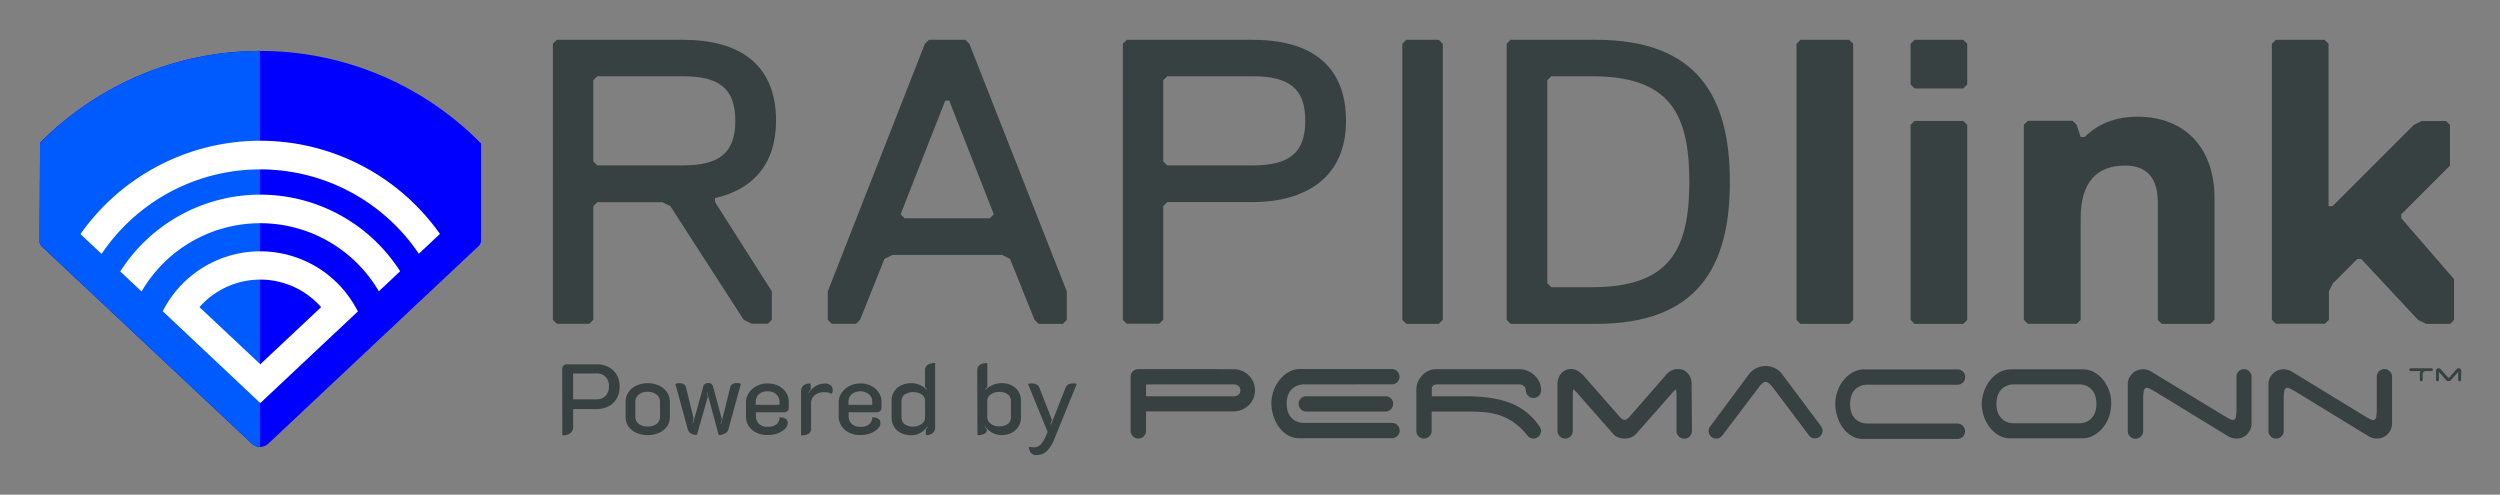 <?xml version="1.0" encoding="UTF-8" standalone="no"?>
<svg
   xmlns:dc="http://purl.org/dc/elements/1.1/"
   xmlns:cc="http://creativecommons.org/ns#"
   xmlns:rdf="http://www.w3.org/1999/02/22-rdf-syntax-ns#"
   xmlns:svg="http://www.w3.org/2000/svg"
   xmlns="http://www.w3.org/2000/svg"
   xmlns:sodipodi="http://sodipodi.sourceforge.net/DTD/sodipodi-0.dtd"
   xmlns:inkscape="http://www.inkscape.org/namespaces/inkscape"
   id="Layer_1"
   data-name="Layer 1"
   viewBox="0 0 628.162 124.287"
   version="1.1"
   sodipodi:docname="topLogo.svg"
   width="628.162"
   height="124.287"
   inkscape:version="0.92.4 (5da689c313, 2019-01-14)">
  <rect x="0" y="0" width="628.162" height="124.287" fill="#808080" stroke="none"/>
  <sodipodi:namedview
     pagecolor="#ffffff"
     bordercolor="#666666"
     borderopacity="1"
     objecttolerance="10"
     gridtolerance="10"
     guidetolerance="10"
     inkscape:pageopacity="0"
     inkscape:pageshadow="2"
     inkscape:window-width="3840"
     inkscape:window-height="2120"
     id="namedview75"
     showgrid="false"
     fit-margin-top="10"
     fit-margin-right="10"
     fit-margin-bottom="10"
     fit-margin-left="10"
     inkscape:zoom="1.8101934"
     inkscape:cx="288.30227"
     inkscape:cy="-216.72581"
     inkscape:window-x="-12"
     inkscape:window-y="-12"
     inkscape:window-maximized="1"
     inkscape:current-layer="Layer_1" />
  <defs
     id="defs4">
    <style
       id="style2">.cls-1{fill:#374141;}.cls-2{fill:blue;}.cls-3{fill:#005bff;}.cls-4{fill:#fff;}</style>
  </defs>
  <path
     class="cls-1"
     d="m 179.658,49.76 v 1 L 193.938,73.2 v 7.14 l -1,1 h -4.08 l -2,-1 -18.42,-28.54 -2,-1 h -16.36 l -1,1 V 80.36 l -1,1 h -8.16 l -1,-1 V 11 l 1,-1 h 31.62 c 14.28,0 23.46,6.12 23.46,20.4 -0.04,11.2 -6.16,17.32 -15.34,19.36 z M 171.498,19.16 h -21.42 l -1,1 v 20.4 l 1,1 h 21.42 c 9.18,0 13.26,-3.06 13.26,-11.22 0,-8.16 -4.08,-11.18 -13.26,-11.18 z"
     id="path6"
     inkscape:connector-curvature="0"
     style="fill:#374141" />
  <path
     class="cls-1"
     d="m 267.068,81.38 h -6.12 l -1,-1 -6.16,-15.32 -2,-1 h -27.56 l -2,1 -6.12,15.3 -1,1 h -6.12 l -1,-1 v -7.14 l 24.4,-62.22 1,-1 h 9.18 l 1,1 24.48,62.22 v 7.14 z m -28.56,-56.1 h -1 l -11.22,28.56 1,1 h 21.42 l 1,-1 z"
     id="path8"
     inkscape:connector-curvature="0"
     style="fill:#374141" />
  <path
     class="cls-1"
     d="m 314.708,50.78 h -21.43 l -1,1 V 80.34 l -1,1 h -8.16 l -1,-1 V 11 l 1,-1 h 31.63 c 14.28,0 23.46,6.12 23.46,20.4 0,14.28 -10.24,20.38 -23.5,20.38 z m 0,-31.62 h -21.43 l -1,1 v 20.4 l 1,1 h 21.43 c 9.18,0 13.26,-3.06 13.26,-11.22 0,-8.16 -4.08,-11.18 -13.26,-11.18 z"
     id="path10"
     inkscape:connector-curvature="0"
     style="fill:#374141" />
  <path
     class="cls-1"
     d="m 361.518,81.38 h -8.16 l -1,-1 V 11 l 1,-1 h 8.16 l 1,1 v 69.36 z"
     id="path12"
     inkscape:connector-curvature="0"
     style="fill:#374141" />
  <path
     class="cls-1"
     d="m 400.998,81.38 h -21.43 l -1,-1 V 11 l 1,-1 h 21.43 c 25.5,0 33.66,14.28 33.66,35.7 0,21.42 -8.16,35.68 -33.66,35.68 z m -1,-62.22 h -10.21 l -1,1 v 51 l 1,1 h 10.2 c 19.38,0 24.48,-9.18 24.48,-26.52 0,-17.34 -5.11,-26.48 -24.49,-26.48 z"
     id="path14"
     inkscape:connector-curvature="0"
     style="fill:#374141" />
  <path
     class="cls-1"
     d="m 464.638,81.38 h -12.24 l -1,-1 V 11 l 1,-1 h 12.24 l 1,1 v 69.36 z"
     id="path16"
     inkscape:connector-curvature="0"
     style="fill:#374141" />
  <path
     class="cls-1"
     d="m 493.298,22.22 h -12.24 l -1,-1 V 11 l 1,-1 h 12.24 l 1,1 v 10.2 z m 0,59.16 h -12.24 l -1,-1 V 31.38 l 1,-1 h 12.24 l 1,1 V 80.38 Z"
     id="path18"
     inkscape:connector-curvature="0"
     style="fill:#374141" />
  <path
     class="cls-1"
     d="m 555.418,81.38 h -12.24 l -1,-1 V 50.78 c 0,-5.1 -2,-9.18 -8.16,-9.18 -7.14,0 -11.22,4.08 -11.22,13.26 V 80.36 l -1,1 h -12.28 l -1,-1 V 31.36 l 1,-1 h 11.27 l 1,1 1,3.06 h 1 c 2,-2 6.12,-5.1 13.26,-5.1 12.24,0 19.38,8.16 19.38,20.4 V 80.32 Z"
     id="path20"
     inkscape:connector-curvature="0"
     style="fill:#374141" />
  <path
     class="cls-1"
     d="m 615.698,81.38 h -6.12 l -2,-1 -14.28,-15.3 h -1 l -6.12,6.12 -1,2 v 7.14 l -1,1 h -12.34 l -1,-1 V 11 l 1,-1 h 12.24 l 1,1 v 40.8 h 1 l 20.4,-20.4 2,-1 h 6.12 l 1,1 v 10.2 l -12.24,12.24 v 1 l 13.26,15.3 v 10.2 z"
     id="path22"
     inkscape:connector-curvature="0"
     style="fill:#374141" />
  <g
     id="g911"
     transform="matrix(1.374,0,0,1.374,-318.978,-103.085)">
    <path
       style="fill:#374141"
       inkscape:connector-curvature="0"
       id="path24"
       d="m 457.731,142.537 a 3.77,3.77 0 0 1 1.53,0.31 4.23,4.23 0 0 1 1.25,0.82 3.74,3.74 0 0 1 0.84,1.23 3.83,3.83 0 0 1 0,3 3.74,3.74 0 0 1 -0.84,1.23 4.23,4.23 0 0 1 -1.25,0.82 3.77,3.77 0 0 1 -1.53,0.31 h -16 v 3.55 a 1.32,1.32 0 0 1 -0.42,1 1.4,1.4 0 0 1 -1,0.41 1.4,1.4 0 0 1 -1.4,-1.4 v -9.89 a 1.4,1.4 0 0 1 1.4,-1.4 z m -16,2.79 v 2.16 h 16.15 a 1.14,1.14 0 0 0 0.77,-0.31 1,1 0 0 0 0.33,-0.77 1,1 0 0 0 -0.33,-0.76 1.11,1.11 0 0 0 -0.77,-0.32 z"
       class="cls-1" />
    <path
       style="fill:#374141"
       inkscape:connector-curvature="0"
       id="path26"
       d="m 470.711,145.327 a 3.2,3.2 0 0 0 -1.65,0.37 2.94,2.94 0 0 0 -1.48,2 5.47,5.47 0 0 0 -0.13,1.15 5.4,5.4 0 0 0 0.13,1.15 3,3 0 0 0 1.48,2 3.31,3.31 0 0 0 1.65,0.36 h 16 a 1.4,1.4 0 1 1 0,2.8 h -17 a 3.92,3.92 0 0 1 -2.13,-0.59 5.34,5.34 0 0 1 -1.58,-1.49 7.19,7.19 0 0 1 -1,-2.06 7.54,7.54 0 0 1 -0.35,-2.21 6.94,6.94 0 0 1 0.37,-2.22 6.61,6.61 0 0 1 1.06,-2 5.91,5.91 0 0 1 1.69,-1.5 4.3,4.3 0 0 1 2.24,-0.58 h 16.67 a 1.4,1.4 0 0 1 1.4,1.4 1.38,1.38 0 0 1 -0.41,1 1.34,1.34 0 0 1 -1,0.4 z m 15.8,2.56 a 1.38,1.38 0 0 1 0.41,1 1.4,1.4 0 0 1 -1.4,1.4 h -14.49 a 1.4,1.4 0 0 1 -1.4,-1.4 1.38,1.38 0 0 1 0.41,-1 1.34,1.34 0 0 1 1,-0.4 h 14.49 a 1.34,1.34 0 0 1 0.98,0.4 z"
       class="cls-1" />
    <path
       style="fill:#374141"
       inkscape:connector-curvature="0"
       id="path28"
       d="m 513.961,153.827 a 1.4,1.4 0 0 1 -1.4,1.4 1.11,1.11 0 0 1 -0.52,-0.12 2.09,2.09 0 0 1 -0.44,-0.29 2.77,2.77 0 0 1 -0.26,-0.29 11.29,11.29 0 0 0 -2.46,-2.33 10.34,10.34 0 0 0 -2.66,-1.28 12.82,12.82 0 0 0 -3,-0.54 c -1,-0.07 -2.14,-0.1 -3.33,-0.1 h -5.93 v 3.55 a 1.3,1.3 0 0 1 -0.43,1 1.39,1.39 0 0 1 -2.37,-1 v -7.48 a 3.8,3.8 0 0 1 0.32,-1.57 4.12,4.12 0 0 1 0.82,-1.19 3.6,3.6 0 0 1 1.13,-0.77 3.15,3.15 0 0 1 1.28,-0.28 h 15.25 a 3.82,3.82 0 0 1 1.54,0.31 4.13,4.13 0 0 1 1.28,0.82 4,4 0 0 1 0.88,1.23 3.62,3.62 0 0 1 0.32,1.51 1.4,1.4 0 1 1 -2.8,0 1,1 0 0 0 -0.3,-0.73 1.33,1.33 0 0 0 -0.71,-0.35 h -15.28 a 1,1 0 0 0 -0.61,0.19 0.75,0.75 0 0 0 -0.29,0.45 v 1.52 h 5.97 a 32.53,32.53 0 0 1 4.63,0.29 16.77,16.77 0 0 1 3.74,0.94 11.66,11.66 0 0 1 3,1.72 12.13,12.13 0 0 1 2.37,2.6 1.33,1.33 0 0 1 0.26,0.79 z"
       class="cls-1" />
    <path
       style="fill:#374141"
       inkscape:connector-curvature="0"
       id="path30"
       d="m 541.561,153.827 a 1.31,1.31 0 0 1 -0.41,1 1.39,1.39 0 0 1 -2,0 1.31,1.31 0 0 1 -0.41,-1 v -6.34 q 0,-1.2 -0.15,-1.2 c -0.08,0 -0.35,0.27 -0.81,0.79 l -6.4,7.27 a 2.51,2.51 0 0 1 -0.94,0.66 3.27,3.27 0 0 1 -1.19,0.22 3.31,3.31 0 0 1 -1.19,-0.22 2.39,2.39 0 0 1 -0.93,-0.66 l -6.4,-7.27 c -0.45,-0.52 -0.72,-0.79 -0.82,-0.79 -0.1,0 -0.14,0.4 -0.14,1.2 v 6.34 a 1.4,1.4 0 1 1 -2.8,0 v -8.5 a 3.08,3.08 0 0 1 0.67,-2 2.26,2.26 0 0 1 1.83,-0.81 2.34,2.34 0 0 1 1.26,0.35 5.3,5.3 0 0 1 1,0.84 l 6.7,7.63 a 3,3 0 0 0 0.36,0.3 0.75,0.75 0 0 0 0.45,0.16 0.71,0.71 0 0 0 0.45,-0.16 3.18,3.18 0 0 0 0.37,-0.3 l 6.66,-7.63 v 0 a 2.94,2.94 0 0 1 1,-0.87 2.64,2.64 0 0 1 1.28,-0.32 2.24,2.24 0 0 1 1.83,0.81 3,3 0 0 1 0.67,2 z"
       class="cls-1" />
    <path
       style="fill:#374141"
       inkscape:connector-curvature="0"
       id="path32"
       d="m 547.091,154.697 a 1.38,1.38 0 0 1 -2.47,-0.87 1.16,1.16 0 0 1 0.29,-0.84 l 7.07,-9.52 a 3.86,3.86 0 0 1 3.05,-1.51 3.67,3.67 0 0 1 1.66,0.38 3.36,3.36 0 0 1 1.28,1 l 7.07,9.46 a 1.82,1.82 0 0 1 0.29,0.45 1.25,1.25 0 0 1 0.12,0.54 1.4,1.4 0 0 1 -1.4,1.4 1.3,1.3 0 0 1 -1.09,-0.54 l -6.78,-9 c -0.14,-0.15 -0.31,-0.32 -0.51,-0.5 a 0.92,0.92 0 0 0 -0.63,-0.28 0.9,0.9 0 0 0 -0.62,0.28 3.1,3.1 0 0 0 -0.48,0.5 z"
       class="cls-1" />
    <path
       style="fill:#374141"
       inkscape:connector-curvature="0"
       id="path34"
       d="m 567.781,148.877 a 7.21,7.21 0 0 1 0.36,-2.22 6.83,6.83 0 0 1 1.06,-2 5.91,5.91 0 0 1 1.69,-1.5 4.32,4.32 0 0 1 2.24,-0.58 h 17 a 1.38,1.38 0 0 1 1,0.41 1.34,1.34 0 0 1 0.4,1 1.37,1.37 0 0 1 -1.39,1.39 h -16.4 a 3.16,3.16 0 0 0 -1.64,0.37 3,3 0 0 0 -1,0.88 3.08,3.08 0 0 0 -0.49,1.15 5.53,5.53 0 0 0 -0.14,1.15 5.45,5.45 0 0 0 0.14,1.15 3,3 0 0 0 0.49,1.15 3,3 0 0 0 1,0.89 3.27,3.27 0 0 0 1.64,0.36 h 16.36 a 1.38,1.38 0 0 1 1,0.41 1.43,1.43 0 0 1 0,2 1.38,1.38 0 0 1 -1,0.41 h -17.26 a 3.91,3.91 0 0 1 -2.12,-0.59 5.49,5.49 0 0 1 -1.59,-1.49 6.92,6.92 0 0 1 -1,-2.06 7.22,7.22 0 0 1 -0.35,-2.28 z"
       class="cls-1" />
    <path
       style="fill:#374141"
       inkscape:connector-curvature="0"
       id="path36"
       d="m 618.231,148.877 a 7.27,7.27 0 0 1 -0.36,2.23 6.83,6.83 0 0 1 -1.06,2 5.73,5.73 0 0 1 -1.69,1.49 4.33,4.33 0 0 1 -2.24,0.59 h -13.27 a 4.24,4.24 0 0 1 -2.12,-0.66 6,6 0 0 1 -1.59,-1.5 6.82,6.82 0 0 1 -1,-2 7.05,7.05 0 0 1 -0.35,-2.19 7.21,7.21 0 0 1 0.41,-2.19 6.83,6.83 0 0 1 1.06,-2 5.91,5.91 0 0 1 1.69,-1.5 4.32,4.32 0 0 1 2.24,-0.58 h 13.27 a 4.3,4.3 0 0 1 2.12,0.65 5.83,5.83 0 0 1 1.59,1.5 6.76,6.76 0 0 1 1,2 7,7 0 0 1 0.3,2.16 z m -4.33,3.19 a 3,3 0 0 0 1,-0.89 3.2,3.2 0 0 0 0.5,-1.15 6.14,6.14 0 0 0 0.13,-1.15 6.23,6.23 0 0 0 -0.13,-1.15 3.28,3.28 0 0 0 -0.5,-1.15 3.08,3.08 0 0 0 -1,-0.88 3.2,3.2 0 0 0 -1.63,-0.37 h -11.76 a 3.16,3.16 0 0 0 -1.64,0.37 3,3 0 0 0 -1,0.88 3.28,3.28 0 0 0 -0.5,1.15 6.23,6.23 0 0 0 -0.13,1.15 6.14,6.14 0 0 0 0.13,1.15 3.2,3.2 0 0 0 0.5,1.15 3,3 0 0 0 1,0.89 3.27,3.27 0 0 0 1.64,0.36 h 11.76 a 3.31,3.31 0 0 0 1.63,-0.36 z"
       class="cls-1" />
    <path
       style="fill:#374141"
       inkscape:connector-curvature="0"
       id="path38"
       d="m 641.511,142.947 a 1.4,1.4 0 0 1 2.39,1 v 8.46 a 2.76,2.76 0 0 1 -0.8,2 2.68,2.68 0 0 1 -2,0.82 2.77,2.77 0 0 1 -0.8,-0.12 2.7,2.7 0 0 1 -0.71,-0.32 l -13.33,-8.14 -0.91,-0.51 a 1.5,1.5 0 0 0 -0.6,-0.19 c -0.29,0 -0.47,0.19 -0.55,0.56 a 8,8 0 0 0 -0.12,1.6 v 5.73 a 1.31,1.31 0 0 1 -0.41,1 1.39,1.39 0 0 1 -2,0 1.31,1.31 0 0 1 -0.41,-1 v -8.47 a 2.75,2.75 0 0 1 0.8,-2 2.68,2.68 0 0 1 2,-0.81 2.72,2.72 0 0 1 0.8,0.12 2.41,2.41 0 0 1 0.71,0.32 l 13.39,8.12 c 0.37,0.22 0.68,0.39 0.92,0.51 a 1.32,1.32 0 0 0 0.59,0.19 c 0.3,0 0.48,-0.18 0.56,-0.55 a 9.08,9.08 0 0 0 0.11,-1.6 v -5.73 a 1.35,1.35 0 0 1 0.37,-0.99 z"
       class="cls-1" />
    <path
       style="fill:#374141"
       inkscape:connector-curvature="0"
       id="path40"
       d="m 667.181,142.947 a 1.39,1.39 0 0 1 2,0 1.31,1.31 0 0 1 0.41,1 v 8.46 a 2.76,2.76 0 0 1 -0.8,2 2.66,2.66 0 0 1 -2,0.82 2.9,2.9 0 0 1 -1.51,-0.44 l -13.32,-8.14 -0.92,-0.51 a 1.46,1.46 0 0 0 -0.59,-0.19 c -0.3,0 -0.48,0.19 -0.56,0.56 a 8.2,8.2 0 0 0 -0.11,1.6 v 5.73 a 1.4,1.4 0 1 1 -2.8,0 v -8.47 a 2.79,2.79 0 0 1 0.8,-2 2.71,2.71 0 0 1 2,-0.81 2.77,2.77 0 0 1 0.8,0.12 2.41,2.41 0 0 1 0.71,0.32 l 13.33,8.14 c 0.36,0.22 0.67,0.39 0.91,0.51 a 1.32,1.32 0 0 0 0.6,0.19 c 0.29,0 0.47,-0.18 0.55,-0.55 a 8,8 0 0 0 0.12,-1.6 v -5.73 a 1.31,1.31 0 0 1 0.38,-1.01 z"
       class="cls-1" />
    <path
       style="fill:#374141"
       inkscape:connector-curvature="0"
       id="path42"
       d="m 676.781,142.367 a 0.25,0.25 0 0 1 0.19,0.07 0.29,0.29 0 0 1 0.08,0.19 0.25,0.25 0 0 1 -0.08,0.18 0.21,0.21 0 0 1 -0.17,0.08 h -1.09 a 0.66,0.66 0 0 0 -0.27,0.08 0.46,0.46 0 0 0 -0.17,0.17 0.54,0.54 0 0 0 -0.08,0.21 0.88,0.88 0 0 0 0,0.21 v 0.93 a 0.28,0.28 0 0 1 -0.07,0.19 0.26,0.26 0 0 1 -0.19,0.07 0.24,0.24 0 0 1 -0.18,-0.07 0.25,0.25 0 0 1 -0.08,-0.19 v -0.93 a 1.32,1.32 0 0 1 0,-0.34 1.89,1.89 0 0 1 0.13,-0.33 h -1.79 a 0.28,0.28 0 0 1 -0.19,-0.07 0.26,0.26 0 0 1 -0.07,-0.19 0.24,0.24 0 0 1 0.26,-0.26 z"
       class="cls-1" />
    <path
       style="fill:#374141"
       inkscape:connector-curvature="0"
       id="path44"
       d="m 682.211,144.487 a 0.29,0.29 0 0 1 -0.08,0.19 0.24,0.24 0 0 1 -0.18,0.07 0.25,0.25 0 0 1 -0.19,-0.07 0.29,0.29 0 0 1 -0.08,-0.19 v -1.19 a 0.6,0.6 0 0 0 0,-0.23 c 0,0 -0.07,0.05 -0.16,0.15 l -1.2,1.37 a 0.57,0.57 0 0 1 -0.18,0.12 0.54,0.54 0 0 1 -0.22,0 0.51,0.51 0 0 1 -0.22,0 0.57,0.57 0 0 1 -0.18,-0.12 l -1.2,-1.37 c -0.09,-0.1 -0.14,-0.15 -0.16,-0.15 a 0.6,0.6 0 0 0 0,0.23 v 1.19 a 0.29,0.29 0 0 1 -0.08,0.19 0.25,0.25 0 0 1 -0.19,0.07 0.24,0.24 0 0 1 -0.18,-0.07 0.29,0.29 0 0 1 -0.08,-0.19 v -1.6 a 0.54,0.54 0 0 1 0.13,-0.37 0.42,0.42 0 0 1 0.34,-0.15 0.48,0.48 0 0 1 0.24,0.06 l 0.19,0.16 1.26,1.43 0.07,0.06 a 0.12,0.12 0 0 0 0.16,0 l 0.07,-0.06 1.26,-1.43 v 0 a 0.49,0.49 0 0 1 0.19,-0.16 0.48,0.48 0 0 1 0.24,-0.06 0.42,0.42 0 0 1 0.34,0.15 0.54,0.54 0 0 1 0.13,0.37 z"
       class="cls-1" />
    <path
       style="fill:#374141"
       inkscape:connector-curvature="0"
       id="path46"
       d="m 334.961,142.507 a 0.89,0.89 0 0 1 0.28,-0.66 1.06,1.06 0 0 1 0.72,-0.2 h 5.26 a 4.65,4.65 0 0 1 2.21,0.5 3.69,3.69 0 0 1 1.5,1.43 4.27,4.27 0 0 1 0.53,2.14 4.32,4.32 0 0 1 -0.52,2.16 3.51,3.51 0 0 1 -1.49,1.44 4.67,4.67 0 0 1 -2.23,0.51 h -4.26 v 3.26 a 1.4,1.4 0 0 1 -0.51,1.16 2.38,2.38 0 0 1 -1.47,0.4 z m 6.27,5.54 a 2.2,2.2 0 0 0 1.67,-0.63 2.41,2.41 0 0 0 0.61,-1.75 2.37,2.37 0 0 0 -0.62,-1.72 2.21,2.21 0 0 0 -1.66,-0.63 h -4.27 v 4.73 z"
       class="cls-1" />
    <path
       style="fill:#374141"
       inkscape:connector-curvature="0"
       id="path48"
       d="m 348.521,154.177 a 3.49,3.49 0 0 1 -1.44,-1.17 2.87,2.87 0 0 1 -0.52,-1.66 v -2.88 a 2.94,2.94 0 0 1 0.52,-1.7 3.44,3.44 0 0 1 1.43,-1.22 5.08,5.08 0 0 1 4.18,0 3.6,3.6 0 0 1 1.44,1.22 2.94,2.94 0 0 1 0.52,1.7 v 2.88 a 2.8,2.8 0 0 1 -0.52,1.66 3.52,3.52 0 0 1 -1.45,1.17 5.36,5.36 0 0 1 -4.16,0 z m 3.73,-1.64 a 1.6,1.6 0 0 0 0.6,-1.3 v -2.69 a 1.68,1.68 0 0 0 -0.61,-1.36 2.49,2.49 0 0 0 -1.64,-0.51 2.46,2.46 0 0 0 -1.64,0.51 1.66,1.66 0 0 0 -0.62,1.36 v 2.69 a 1.58,1.58 0 0 0 0.61,1.3 2.57,2.57 0 0 0 1.65,0.48 2.61,2.61 0 0 0 1.65,-0.48 z"
       class="cls-1" />
    <path
       style="fill:#374141"
       inkscape:connector-curvature="0"
       id="path50"
       d="m 358.511,154.307 a 1.41,1.41 0 0 1 -0.6,-0.83 l -2.25,-8.22 a 1.48,1.48 0 0 1 0.79,-0.16 1.39,1.39 0 0 1 0.76,0.2 0.93,0.93 0 0 1 0.39,0.57 l 1.4,5.7 -0.21,0.87 h 0.1 l 1.88,-6.77 a 0.77,0.77 0 0 1 0.31,-0.44 0.94,0.94 0 0 1 0.57,-0.16 1,1 0 0 1 0.57,0.16 0.78,0.78 0 0 1 0.32,0.44 l 1.61,6 -0.24,0.89 h 0.11 l 1.67,-6.71 a 0.91,0.91 0 0 1 0.38,-0.56 1.38,1.38 0 0 1 0.78,-0.21 1.42,1.42 0 0 1 0.78,0.16 l -2.25,8.22 a 1.31,1.31 0 0 1 -0.63,0.83 2.31,2.31 0 0 1 -1.17,0.29 l -2.09,-7.74 h -0.09 l 0.2,0.71 -2,7 a 2.08,2.08 0 0 1 -1.09,-0.24 z"
       class="cls-1" />
    <path
       style="fill:#374141"
       inkscape:connector-curvature="0"
       id="path52"
       d="m 370.491,154.157 a 3.55,3.55 0 0 1 -1.41,-1.21 3,3 0 0 1 -0.51,-1.72 v -2.58 a 3.14,3.14 0 0 1 0.54,-1.79 3.72,3.72 0 0 1 1.44,-1.25 4.19,4.19 0 0 1 2,-0.46 4.36,4.36 0 0 1 1.95,0.44 3.5,3.5 0 0 1 1.39,1.22 3.16,3.16 0 0 1 0.51,1.77 v 1.07 a 0.75,0.75 0 0 1 -0.24,0.54 0.88,0.88 0 0 1 -0.6,0.23 h -5.17 v 0.69 a 1.88,1.88 0 0 0 0.55,1.42 2.21,2.21 0 0 0 1.61,0.55 2.42,2.42 0 0 0 1.61,-0.47 1.56,1.56 0 0 0 0.54,-1.24 1.67,1.67 0 0 1 1.08,0.21 0.88,0.88 0 0 1 0.42,0.8 1.51,1.51 0 0 1 -0.5,1.07 3.68,3.68 0 0 1 -1.34,0.82 5.1,5.1 0 0 1 -1.81,0.31 4.6,4.6 0 0 1 -2.06,-0.42 z m 4.2,-5.1 v -0.53 a 1.79,1.79 0 0 0 -0.6,-1.4 2.28,2.28 0 0 0 -1.58,-0.55 2.26,2.26 0 0 0 -1.57,0.55 1.81,1.81 0 0 0 -0.59,1.4 v 0.53 z"
       class="cls-1" />
    <path
       style="fill:#374141"
       inkscape:connector-curvature="0"
       id="path54"
       d="m 381.151,147.297 a 1.92,1.92 0 0 0 -0.68,1.49 v 4.56 a 1.07,1.07 0 0 1 -0.45,1 2.63,2.63 0 0 1 -1.38,0.29 v -8 c 0,-1 0.58,-1.48 1.76,-1.48 v 1.1 a 3.8,3.8 0 0 0 -0.42,0.57 l 0.09,0.07 a 3.41,3.41 0 0 1 2.91,-1.74 1.54,1.54 0 0 1 1.08,0.35 1.12,1.12 0 0 1 0.37,0.86 1,1 0 0 1 -0.2,0.66 2.91,2.91 0 0 0 -1.36,-0.27 2.5,2.5 0 0 0 -1.72,0.54 z"
       class="cls-1" />
    <path
       style="fill:#374141"
       inkscape:connector-curvature="0"
       id="path56"
       d="m 387.461,154.157 a 3.48,3.48 0 0 1 -1.41,-1.21 3,3 0 0 1 -0.52,-1.72 v -2.58 a 3.14,3.14 0 0 1 0.54,-1.79 3.72,3.72 0 0 1 1.44,-1.25 4.23,4.23 0 0 1 2,-0.46 4.32,4.32 0 0 1 1.94,0.44 3.44,3.44 0 0 1 1.39,1.22 3.09,3.09 0 0 1 0.52,1.77 v 1.07 a 0.76,0.76 0 0 1 -0.25,0.54 0.86,0.86 0 0 1 -0.6,0.23 h -5.17 v 0.69 a 1.92,1.92 0 0 0 0.55,1.42 2.24,2.24 0 0 0 1.62,0.55 2.39,2.39 0 0 0 1.6,-0.47 1.56,1.56 0 0 0 0.54,-1.24 1.67,1.67 0 0 1 1.08,0.21 0.89,0.89 0 0 1 0.43,0.8 1.48,1.48 0 0 1 -0.51,1.07 3.68,3.68 0 0 1 -1.34,0.82 5,5 0 0 1 -1.8,0.31 4.57,4.57 0 0 1 -2.05,-0.42 z m 4.2,-5.1 v -0.53 a 1.76,1.76 0 0 0 -0.61,-1.4 2.52,2.52 0 0 0 -3.14,0 1.79,1.79 0 0 0 -0.6,1.4 v 0.53 z"
       class="cls-1" />
    <path
       style="fill:#374141"
       inkscape:connector-curvature="0"
       id="path58"
       d="m 396.891,154.197 a 3,3 0 0 1 -1.24,-1.14 3.16,3.16 0 0 1 -0.45,-1.69 v -3.06 a 3.06,3.06 0 0 1 0.46,-1.67 3,3 0 0 1 1.29,-1.14 4.25,4.25 0 0 1 1.88,-0.4 3.7,3.7 0 0 1 1.53,0.33 4,4 0 0 1 1.28,0.88 l 0.05,-0.09 a 2.61,2.61 0 0 0 -0.38,-0.39 v -3.06 a 1.17,1.17 0 0 1 0.45,-1 2.33,2.33 0 0 1 1.4,-0.35 v 11.78 a 1.28,1.28 0 0 1 -0.42,1 1.81,1.81 0 0 1 -1.29,0.39 v -1 l 0.35,-0.47 -0.07,-0.08 a 4.43,4.43 0 0 1 -1.29,1.17 3.42,3.42 0 0 1 -1.72,0.41 4.14,4.14 0 0 1 -1.83,-0.42 z m 3.82,-1.67 a 1.44,1.44 0 0 0 0.61,-1.18 v -3 a 1.44,1.44 0 0 0 -0.59,-1.17 3,3 0 0 0 -3.16,0 1.53,1.53 0 0 0 -0.56,1.26 v 2.86 a 1.57,1.57 0 0 0 0.56,1.29 2.53,2.53 0 0 0 1.61,0.45 2.41,2.41 0 0 0 1.53,-0.51 z"
       class="cls-1" />
    <path
       style="fill:#374141"
       inkscape:connector-curvature="0"
       id="path60"
       d="m 410.861,142.767 c 0,-0.89 0.62,-1.34 1.85,-1.34 v 4.4 a 2.44,2.44 0 0 0 -0.38,0.39 l 0.05,0.09 a 3.91,3.91 0 0 1 1.33,-0.88 4,4 0 0 1 1.53,-0.33 3.73,3.73 0 0 1 2.61,0.88 3,3 0 0 1 1,2.33 v 3.06 a 3,3 0 0 1 -0.46,1.67 3.19,3.19 0 0 1 -1.26,1.15 4,4 0 0 1 -1.8,0.41 3.63,3.63 0 0 1 -3,-1.58 l -0.07,0.08 c 0.09,0.13 0.22,0.28 0.36,0.45 a 0.85,0.85 0 0 1 -0.41,0.79 2.55,2.55 0 0 1 -1.31,0.26 z m 5.6,9.78 a 1.54,1.54 0 0 0 0.56,-1.29 v -2.86 a 1.49,1.49 0 0 0 -0.58,-1.26 2.49,2.49 0 0 0 -1.58,-0.44 2.44,2.44 0 0 0 -1.53,0.47 1.4,1.4 0 0 0 -0.64,1.16 v 3 a 1.45,1.45 0 0 0 0.62,1.18 2.41,2.41 0 0 0 1.53,0.47 2.52,2.52 0 0 0 1.62,-0.43 z"
       class="cls-1" />
    <path
       style="fill:#374141"
       inkscape:connector-curvature="0"
       id="path62"
       d="m 420.691,157.857 a 1.73,1.73 0 0 1 -0.37,-1.13 4.83,4.83 0 0 0 0.85,0.09 1.73,1.73 0 0 0 1.23,-0.44 5.45,5.45 0 0 0 1,-1.6 l 0.33,-0.77 -3.58,-8.76 a 1.73,1.73 0 0 1 0.37,-0.1 2.37,2.37 0 0 1 0.42,0 1.8,1.8 0 0 1 0.8,0.22 1,1 0 0 1 0.48,0.55 l 2.3,5.89 -0.28,0.79 0.13,0.05 2.64,-6.73 a 1.07,1.07 0 0 1 0.48,-0.57 1.57,1.57 0 0 1 0.79,-0.2 2.58,2.58 0 0 1 0.43,0 1.25,1.25 0 0 1 0.35,0.1 l -4.1,10.06 a 6.27,6.27 0 0 1 -1.37,2.21 2.66,2.66 0 0 1 -1.92,0.73 1.21,1.21 0 0 1 -0.98,-0.39 z"
       class="cls-1" />
  </g>
  <g
     id="g889"
     transform="matrix(0.327,0,0,0.327,-65.668,-44.226)">
    <path
       id="path64"
       d="M 400.8,174.4 A 237.9,237.9 0 0 0 231.61,245 l -0.4,75.54 a 5.65,5.65 0 0 0 1.79,4.11 l 161.33,151.5 a 9.23,9.23 0 0 0 12.64,0 l 161.68,-151.9 a 5.71,5.71 0 0 0 1.79,-4.11 V 245.49 A 237.87,237.87 0 0 0 400.8,174.4 Z"
       class="cls-2"
       inkscape:connector-curvature="0"
       style="fill:#0000ff" />
    <path
       id="path66"
       d="m 231.21,320.58 a 5.65,5.65 0 0 0 1.79,4.11 l 161.33,151.46 a 9.2,9.2 0 0 0 6.27,2.5 V 174.4 a 238,238 0 0 0 -169,70.64 z"
       class="cls-3"
       inkscape:connector-curvature="0"
       style="fill:#005bff" />
    <path
       id="path68"
       d="m 325.83,374.36 1.3,-2.36 a 84,84 0 0 1 147.33,0 l 1.38,2.51 -75,70.47 z m 75,40.77 46.73,-43.88 a 62.18,62.18 0 0 0 -93.46,0 z"
       class="cls-4"
       inkscape:connector-curvature="0"
       style="fill:#ffffff" />
    <path
       id="path70"
       d="m 400.8,243.4 a 168.92,168.92 0 0 0 -138.14,71.72 l 16.22,15.24 a 146.89,146.89 0 0 1 243.76,-0.12 L 538.85,315 A 168.91,168.91 0 0 0 400.8,243.4 Z"
       class="cls-4"
       inkscape:connector-curvature="0"
       style="fill:#ffffff" />
    <path
       id="path72"
       d="m 400.8,284.81 a 127.55,127.55 0 0 0 -107.57,59 l 16.38,15.4 a 105.5,105.5 0 0 1 182.3,-0.13 l 16.38,-15.39 A 127.52,127.52 0 0 0 400.8,284.81 Z"
       class="cls-4"
       inkscape:connector-curvature="0"
       style="fill:#ffffff" />
  </g>
</svg>

